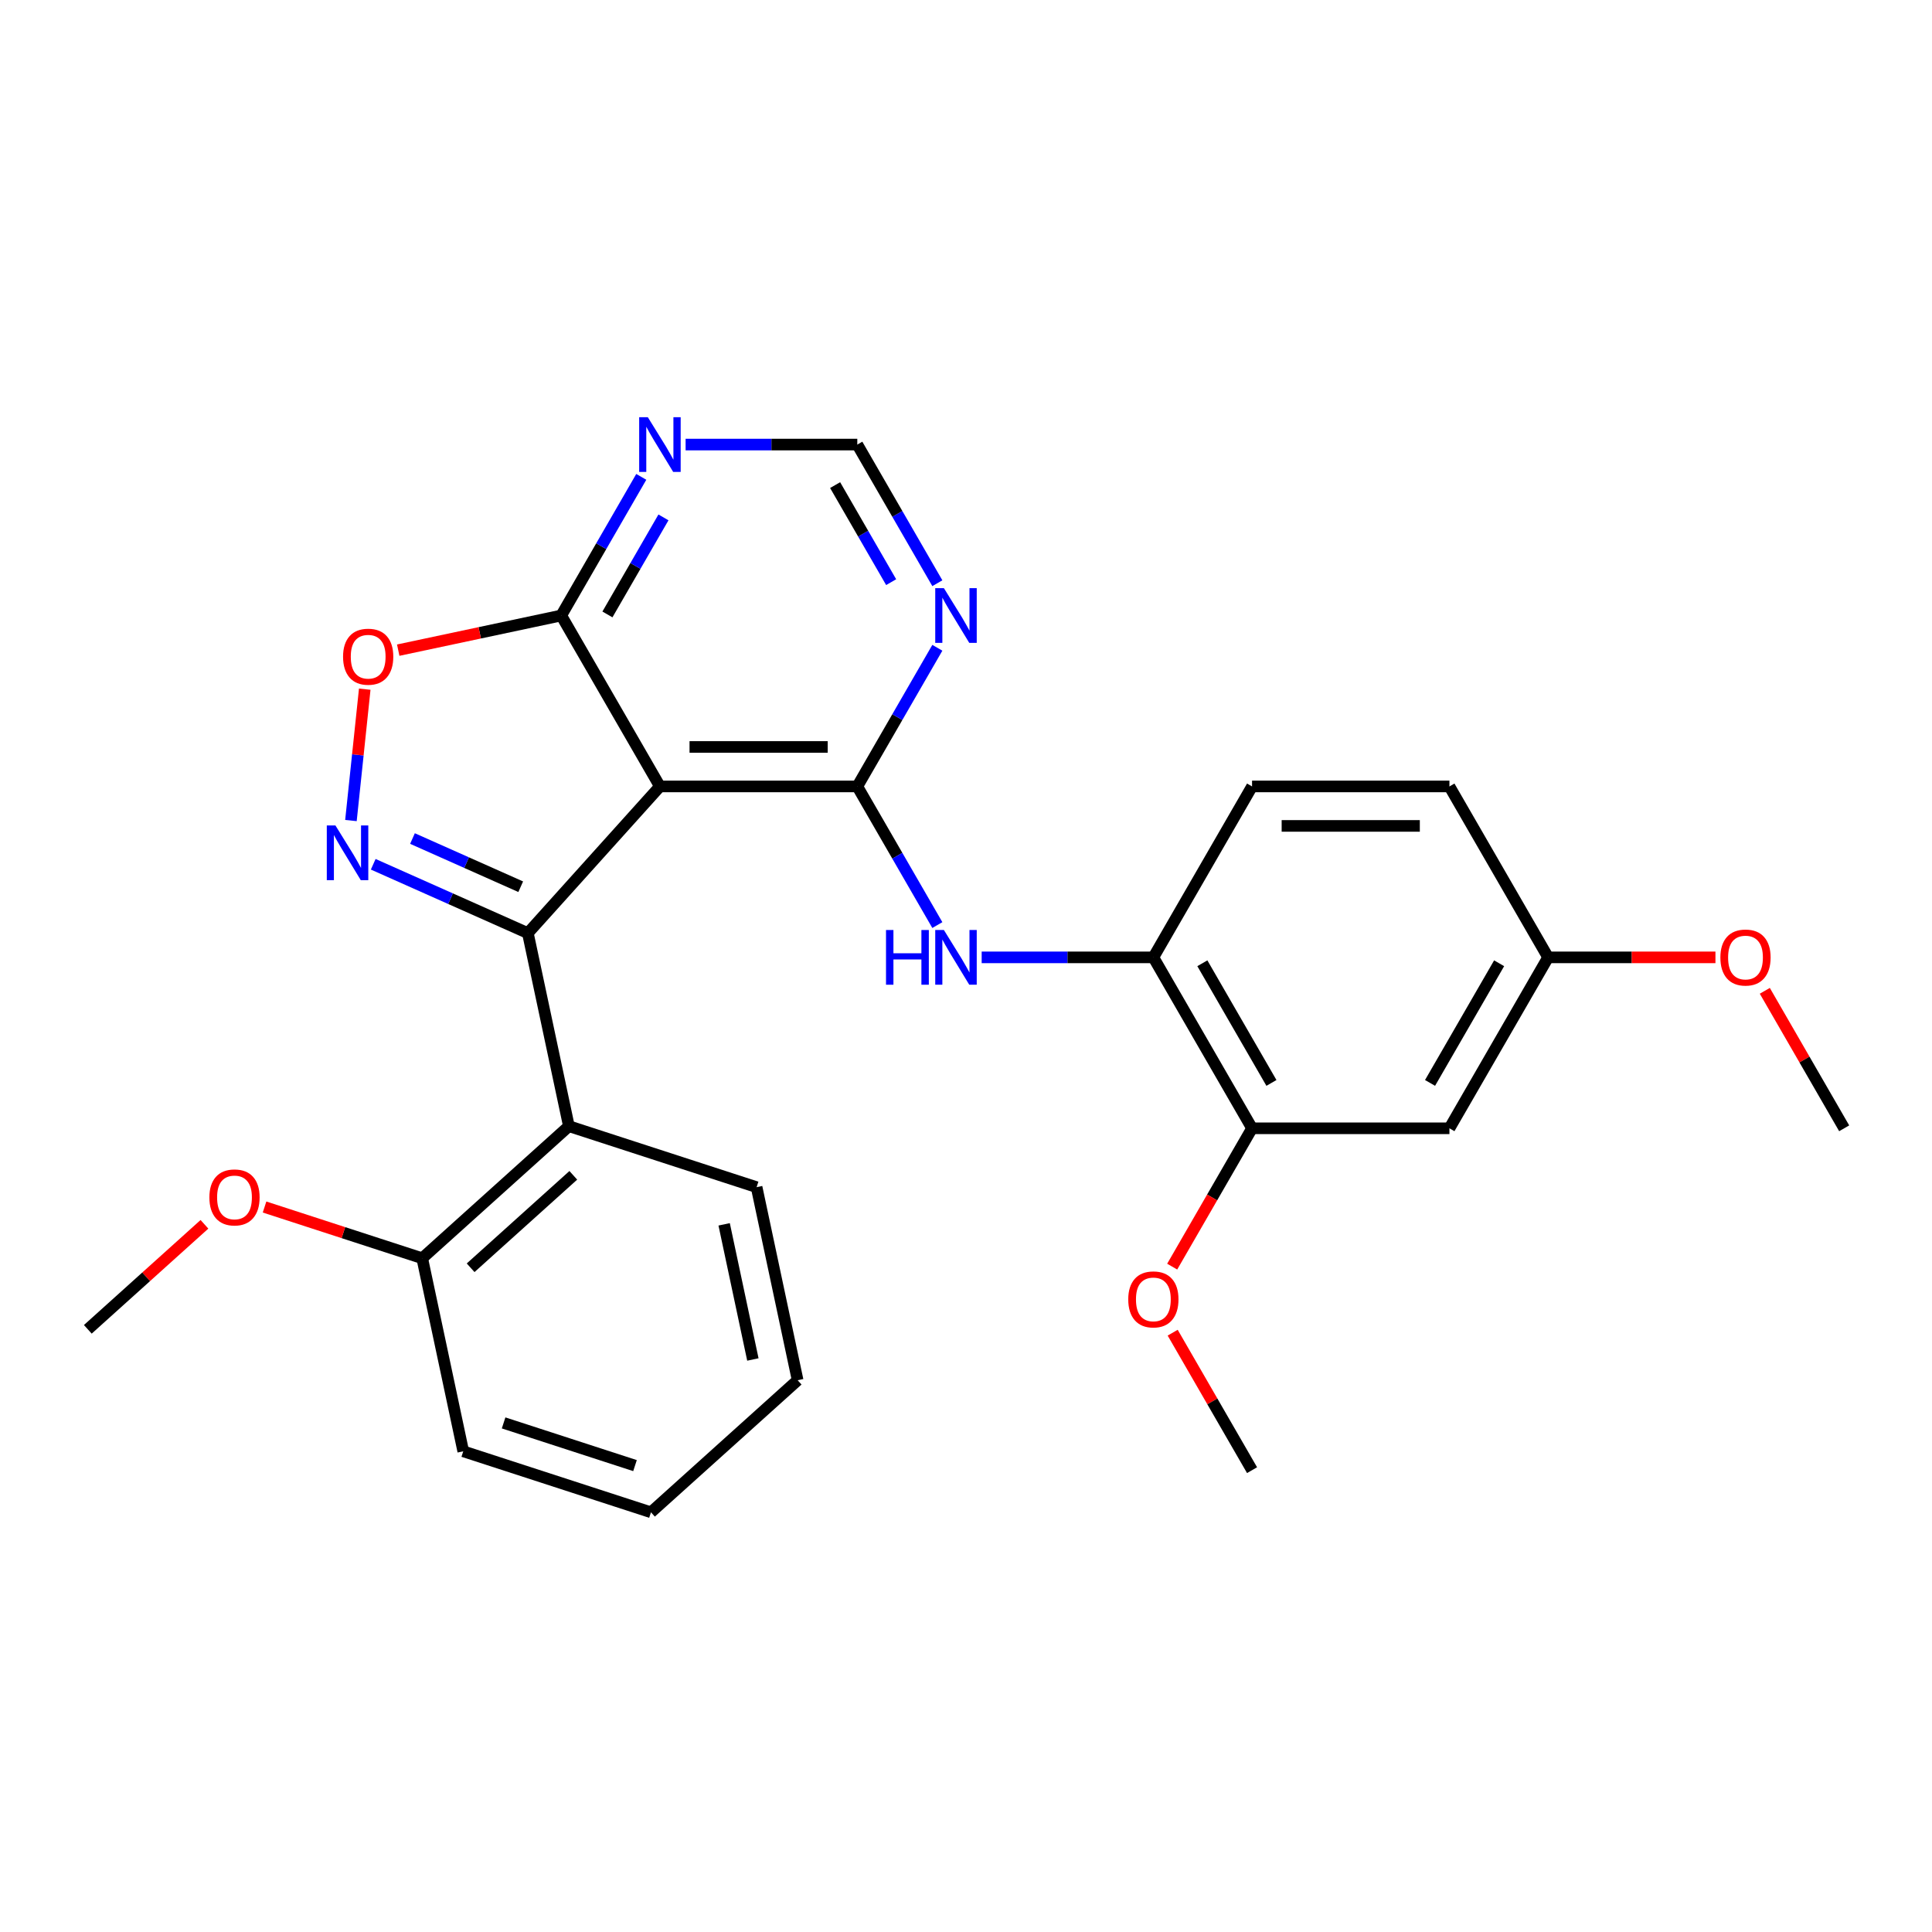 <?xml version='1.0' encoding='iso-8859-1'?>
<svg version='1.1' baseProfile='full'
              xmlns='http://www.w3.org/2000/svg'
                      xmlns:rdkit='http://www.rdkit.org/xml'
                      xmlns:xlink='http://www.w3.org/1999/xlink'
                  xml:space='preserve'
width='1000px' height='1000px' viewBox='0 0 1000 1000'>
<!-- END OF HEADER -->
<rect style='opacity:1.0;fill:#FFFFFF;stroke:none' width='1000' height='1000' x='0' y='0'> </rect>
<path class='bond-0' d='M 273.217,482.978 L 341.576,407.057' style='fill:none;fill-rule:evenodd;stroke:#000000;stroke-width:6px;stroke-linecap:butt;stroke-linejoin:miter;stroke-opacity:1' />
<path class='bond-1' d='M 273.217,482.978 L 233.199,465.161' style='fill:none;fill-rule:evenodd;stroke:#000000;stroke-width:6px;stroke-linecap:butt;stroke-linejoin:miter;stroke-opacity:1' />
<path class='bond-1' d='M 233.199,465.161 L 193.182,447.344' style='fill:none;fill-rule:evenodd;stroke:#0000FF;stroke-width:6px;stroke-linecap:butt;stroke-linejoin:miter;stroke-opacity:1' />
<path class='bond-1' d='M 269.522,458.967 L 241.51,446.495' style='fill:none;fill-rule:evenodd;stroke:#000000;stroke-width:6px;stroke-linecap:butt;stroke-linejoin:miter;stroke-opacity:1' />
<path class='bond-1' d='M 241.51,446.495 L 213.498,434.023' style='fill:none;fill-rule:evenodd;stroke:#0000FF;stroke-width:6px;stroke-linecap:butt;stroke-linejoin:miter;stroke-opacity:1' />
<path class='bond-3' d='M 273.217,482.978 L 294.458,582.907' style='fill:none;fill-rule:evenodd;stroke:#000000;stroke-width:6px;stroke-linecap:butt;stroke-linejoin:miter;stroke-opacity:1' />
<path class='bond-2' d='M 341.576,407.057 L 443.738,407.057' style='fill:none;fill-rule:evenodd;stroke:#000000;stroke-width:6px;stroke-linecap:butt;stroke-linejoin:miter;stroke-opacity:1' />
<path class='bond-2' d='M 356.901,386.625 L 428.414,386.625' style='fill:none;fill-rule:evenodd;stroke:#000000;stroke-width:6px;stroke-linecap:butt;stroke-linejoin:miter;stroke-opacity:1' />
<path class='bond-4' d='M 341.576,407.057 L 290.496,318.582' style='fill:none;fill-rule:evenodd;stroke:#000000;stroke-width:6px;stroke-linecap:butt;stroke-linejoin:miter;stroke-opacity:1' />
<path class='bond-5' d='M 181.644,424.711 L 185.218,390.714' style='fill:none;fill-rule:evenodd;stroke:#0000FF;stroke-width:6px;stroke-linecap:butt;stroke-linejoin:miter;stroke-opacity:1' />
<path class='bond-5' d='M 185.218,390.714 L 188.791,356.717' style='fill:none;fill-rule:evenodd;stroke:#FF0000;stroke-width:6px;stroke-linecap:butt;stroke-linejoin:miter;stroke-opacity:1' />
<path class='bond-6' d='M 443.738,407.057 L 464.453,442.937' style='fill:none;fill-rule:evenodd;stroke:#000000;stroke-width:6px;stroke-linecap:butt;stroke-linejoin:miter;stroke-opacity:1' />
<path class='bond-6' d='M 464.453,442.937 L 485.169,478.817' style='fill:none;fill-rule:evenodd;stroke:#0000FF;stroke-width:6px;stroke-linecap:butt;stroke-linejoin:miter;stroke-opacity:1' />
<path class='bond-7' d='M 443.738,407.057 L 464.453,371.177' style='fill:none;fill-rule:evenodd;stroke:#000000;stroke-width:6px;stroke-linecap:butt;stroke-linejoin:miter;stroke-opacity:1' />
<path class='bond-7' d='M 464.453,371.177 L 485.169,335.296' style='fill:none;fill-rule:evenodd;stroke:#0000FF;stroke-width:6px;stroke-linecap:butt;stroke-linejoin:miter;stroke-opacity:1' />
<path class='bond-13' d='M 294.458,582.907 L 218.537,651.266' style='fill:none;fill-rule:evenodd;stroke:#000000;stroke-width:6px;stroke-linecap:butt;stroke-linejoin:miter;stroke-opacity:1' />
<path class='bond-13' d='M 296.741,608.345 L 243.597,656.196' style='fill:none;fill-rule:evenodd;stroke:#000000;stroke-width:6px;stroke-linecap:butt;stroke-linejoin:miter;stroke-opacity:1' />
<path class='bond-18' d='M 294.458,582.907 L 391.619,614.476' style='fill:none;fill-rule:evenodd;stroke:#000000;stroke-width:6px;stroke-linecap:butt;stroke-linejoin:miter;stroke-opacity:1' />
<path class='bond-8' d='M 290.496,318.582 L 311.211,282.702' style='fill:none;fill-rule:evenodd;stroke:#000000;stroke-width:6px;stroke-linecap:butt;stroke-linejoin:miter;stroke-opacity:1' />
<path class='bond-8' d='M 311.211,282.702 L 331.926,246.822' style='fill:none;fill-rule:evenodd;stroke:#0000FF;stroke-width:6px;stroke-linecap:butt;stroke-linejoin:miter;stroke-opacity:1' />
<path class='bond-8' d='M 314.405,318.034 L 328.906,292.918' style='fill:none;fill-rule:evenodd;stroke:#000000;stroke-width:6px;stroke-linecap:butt;stroke-linejoin:miter;stroke-opacity:1' />
<path class='bond-8' d='M 328.906,292.918 L 343.407,267.802' style='fill:none;fill-rule:evenodd;stroke:#0000FF;stroke-width:6px;stroke-linecap:butt;stroke-linejoin:miter;stroke-opacity:1' />
<path class='bond-27' d='M 290.496,318.582 L 248.308,327.55' style='fill:none;fill-rule:evenodd;stroke:#000000;stroke-width:6px;stroke-linecap:butt;stroke-linejoin:miter;stroke-opacity:1' />
<path class='bond-27' d='M 248.308,327.55 L 206.121,336.517' style='fill:none;fill-rule:evenodd;stroke:#FF0000;stroke-width:6px;stroke-linecap:butt;stroke-linejoin:miter;stroke-opacity:1' />
<path class='bond-9' d='M 508.113,495.531 L 552.546,495.531' style='fill:none;fill-rule:evenodd;stroke:#0000FF;stroke-width:6px;stroke-linecap:butt;stroke-linejoin:miter;stroke-opacity:1' />
<path class='bond-9' d='M 552.546,495.531 L 596.98,495.531' style='fill:none;fill-rule:evenodd;stroke:#000000;stroke-width:6px;stroke-linecap:butt;stroke-linejoin:miter;stroke-opacity:1' />
<path class='bond-29' d='M 485.169,301.868 L 464.453,265.988' style='fill:none;fill-rule:evenodd;stroke:#0000FF;stroke-width:6px;stroke-linecap:butt;stroke-linejoin:miter;stroke-opacity:1' />
<path class='bond-29' d='M 464.453,265.988 L 443.738,230.108' style='fill:none;fill-rule:evenodd;stroke:#000000;stroke-width:6px;stroke-linecap:butt;stroke-linejoin:miter;stroke-opacity:1' />
<path class='bond-29' d='M 461.259,301.32 L 446.758,276.204' style='fill:none;fill-rule:evenodd;stroke:#0000FF;stroke-width:6px;stroke-linecap:butt;stroke-linejoin:miter;stroke-opacity:1' />
<path class='bond-29' d='M 446.758,276.204 L 432.258,251.088' style='fill:none;fill-rule:evenodd;stroke:#000000;stroke-width:6px;stroke-linecap:butt;stroke-linejoin:miter;stroke-opacity:1' />
<path class='bond-11' d='M 354.87,230.108 L 399.304,230.108' style='fill:none;fill-rule:evenodd;stroke:#0000FF;stroke-width:6px;stroke-linecap:butt;stroke-linejoin:miter;stroke-opacity:1' />
<path class='bond-11' d='M 399.304,230.108 L 443.738,230.108' style='fill:none;fill-rule:evenodd;stroke:#000000;stroke-width:6px;stroke-linecap:butt;stroke-linejoin:miter;stroke-opacity:1' />
<path class='bond-10' d='M 596.98,495.531 L 648.061,584.006' style='fill:none;fill-rule:evenodd;stroke:#000000;stroke-width:6px;stroke-linecap:butt;stroke-linejoin:miter;stroke-opacity:1' />
<path class='bond-10' d='M 622.337,498.586 L 658.094,560.518' style='fill:none;fill-rule:evenodd;stroke:#000000;stroke-width:6px;stroke-linecap:butt;stroke-linejoin:miter;stroke-opacity:1' />
<path class='bond-14' d='M 596.98,495.531 L 648.061,407.057' style='fill:none;fill-rule:evenodd;stroke:#000000;stroke-width:6px;stroke-linecap:butt;stroke-linejoin:miter;stroke-opacity:1' />
<path class='bond-12' d='M 648.061,584.006 L 750.222,584.006' style='fill:none;fill-rule:evenodd;stroke:#000000;stroke-width:6px;stroke-linecap:butt;stroke-linejoin:miter;stroke-opacity:1' />
<path class='bond-17' d='M 648.061,584.006 L 627.392,619.806' style='fill:none;fill-rule:evenodd;stroke:#000000;stroke-width:6px;stroke-linecap:butt;stroke-linejoin:miter;stroke-opacity:1' />
<path class='bond-17' d='M 627.392,619.806 L 606.722,655.606' style='fill:none;fill-rule:evenodd;stroke:#FF0000;stroke-width:6px;stroke-linecap:butt;stroke-linejoin:miter;stroke-opacity:1' />
<path class='bond-30' d='M 750.222,584.006 L 801.303,495.531' style='fill:none;fill-rule:evenodd;stroke:#000000;stroke-width:6px;stroke-linecap:butt;stroke-linejoin:miter;stroke-opacity:1' />
<path class='bond-30' d='M 740.19,560.518 L 775.946,498.586' style='fill:none;fill-rule:evenodd;stroke:#000000;stroke-width:6px;stroke-linecap:butt;stroke-linejoin:miter;stroke-opacity:1' />
<path class='bond-19' d='M 218.537,651.266 L 177.733,638.008' style='fill:none;fill-rule:evenodd;stroke:#000000;stroke-width:6px;stroke-linecap:butt;stroke-linejoin:miter;stroke-opacity:1' />
<path class='bond-19' d='M 177.733,638.008 L 136.929,624.75' style='fill:none;fill-rule:evenodd;stroke:#FF0000;stroke-width:6px;stroke-linecap:butt;stroke-linejoin:miter;stroke-opacity:1' />
<path class='bond-21' d='M 218.537,651.266 L 239.777,751.195' style='fill:none;fill-rule:evenodd;stroke:#000000;stroke-width:6px;stroke-linecap:butt;stroke-linejoin:miter;stroke-opacity:1' />
<path class='bond-16' d='M 648.061,407.057 L 750.222,407.057' style='fill:none;fill-rule:evenodd;stroke:#000000;stroke-width:6px;stroke-linecap:butt;stroke-linejoin:miter;stroke-opacity:1' />
<path class='bond-16' d='M 663.385,427.489 L 734.898,427.489' style='fill:none;fill-rule:evenodd;stroke:#000000;stroke-width:6px;stroke-linecap:butt;stroke-linejoin:miter;stroke-opacity:1' />
<path class='bond-15' d='M 801.303,495.531 L 750.222,407.057' style='fill:none;fill-rule:evenodd;stroke:#000000;stroke-width:6px;stroke-linecap:butt;stroke-linejoin:miter;stroke-opacity:1' />
<path class='bond-20' d='M 801.303,495.531 L 844.607,495.531' style='fill:none;fill-rule:evenodd;stroke:#000000;stroke-width:6px;stroke-linecap:butt;stroke-linejoin:miter;stroke-opacity:1' />
<path class='bond-20' d='M 844.607,495.531 L 887.911,495.531' style='fill:none;fill-rule:evenodd;stroke:#FF0000;stroke-width:6px;stroke-linecap:butt;stroke-linejoin:miter;stroke-opacity:1' />
<path class='bond-22' d='M 606.976,689.794 L 627.519,725.375' style='fill:none;fill-rule:evenodd;stroke:#FF0000;stroke-width:6px;stroke-linecap:butt;stroke-linejoin:miter;stroke-opacity:1' />
<path class='bond-22' d='M 627.519,725.375 L 648.061,760.955' style='fill:none;fill-rule:evenodd;stroke:#000000;stroke-width:6px;stroke-linecap:butt;stroke-linejoin:miter;stroke-opacity:1' />
<path class='bond-25' d='M 391.619,614.476 L 412.859,714.405' style='fill:none;fill-rule:evenodd;stroke:#000000;stroke-width:6px;stroke-linecap:butt;stroke-linejoin:miter;stroke-opacity:1' />
<path class='bond-25' d='M 374.819,633.714 L 389.688,703.664' style='fill:none;fill-rule:evenodd;stroke:#000000;stroke-width:6px;stroke-linecap:butt;stroke-linejoin:miter;stroke-opacity:1' />
<path class='bond-23' d='M 105.821,633.701 L 75.638,660.879' style='fill:none;fill-rule:evenodd;stroke:#FF0000;stroke-width:6px;stroke-linecap:butt;stroke-linejoin:miter;stroke-opacity:1' />
<path class='bond-23' d='M 75.638,660.879 L 45.455,688.056' style='fill:none;fill-rule:evenodd;stroke:#000000;stroke-width:6px;stroke-linecap:butt;stroke-linejoin:miter;stroke-opacity:1' />
<path class='bond-24' d='M 913.461,512.845 L 934.003,548.426' style='fill:none;fill-rule:evenodd;stroke:#FF0000;stroke-width:6px;stroke-linecap:butt;stroke-linejoin:miter;stroke-opacity:1' />
<path class='bond-24' d='M 934.003,548.426 L 954.545,584.006' style='fill:none;fill-rule:evenodd;stroke:#000000;stroke-width:6px;stroke-linecap:butt;stroke-linejoin:miter;stroke-opacity:1' />
<path class='bond-28' d='M 239.777,751.195 L 336.939,782.765' style='fill:none;fill-rule:evenodd;stroke:#000000;stroke-width:6px;stroke-linecap:butt;stroke-linejoin:miter;stroke-opacity:1' />
<path class='bond-28' d='M 260.665,736.498 L 328.678,758.597' style='fill:none;fill-rule:evenodd;stroke:#000000;stroke-width:6px;stroke-linecap:butt;stroke-linejoin:miter;stroke-opacity:1' />
<path class='bond-26' d='M 412.859,714.405 L 336.939,782.765' style='fill:none;fill-rule:evenodd;stroke:#000000;stroke-width:6px;stroke-linecap:butt;stroke-linejoin:miter;stroke-opacity:1' />
<path  class='atom-2' d='M 173.628 427.265
L 182.908 442.265
Q 183.828 443.745, 185.308 446.425
Q 186.788 449.105, 186.868 449.265
L 186.868 427.265
L 190.628 427.265
L 190.628 455.585
L 186.748 455.585
L 176.788 439.185
Q 175.628 437.265, 174.388 435.065
Q 173.188 432.865, 172.828 432.185
L 172.828 455.585
L 169.148 455.585
L 169.148 427.265
L 173.628 427.265
' fill='#0000FF'/>
<path  class='atom-6' d='M 177.567 339.903
Q 177.567 333.103, 180.927 329.303
Q 184.287 325.503, 190.567 325.503
Q 196.847 325.503, 200.207 329.303
Q 203.567 333.103, 203.567 339.903
Q 203.567 346.783, 200.167 350.703
Q 196.767 354.583, 190.567 354.583
Q 184.327 354.583, 180.927 350.703
Q 177.567 346.823, 177.567 339.903
M 190.567 351.383
Q 194.887 351.383, 197.207 348.503
Q 199.567 345.583, 199.567 339.903
Q 199.567 334.343, 197.207 331.543
Q 194.887 328.703, 190.567 328.703
Q 186.247 328.703, 183.887 331.503
Q 181.567 334.303, 181.567 339.903
Q 181.567 345.623, 183.887 348.503
Q 186.247 351.383, 190.567 351.383
' fill='#FF0000'/>
<path  class='atom-7' d='M 458.599 481.371
L 462.439 481.371
L 462.439 493.411
L 476.919 493.411
L 476.919 481.371
L 480.759 481.371
L 480.759 509.691
L 476.919 509.691
L 476.919 496.611
L 462.439 496.611
L 462.439 509.691
L 458.599 509.691
L 458.599 481.371
' fill='#0000FF'/>
<path  class='atom-7' d='M 488.559 481.371
L 497.839 496.371
Q 498.759 497.851, 500.239 500.531
Q 501.719 503.211, 501.799 503.371
L 501.799 481.371
L 505.559 481.371
L 505.559 509.691
L 501.679 509.691
L 491.719 493.291
Q 490.559 491.371, 489.319 489.171
Q 488.119 486.971, 487.759 486.291
L 487.759 509.691
L 484.079 509.691
L 484.079 481.371
L 488.559 481.371
' fill='#0000FF'/>
<path  class='atom-8' d='M 488.559 304.422
L 497.839 319.422
Q 498.759 320.902, 500.239 323.582
Q 501.719 326.262, 501.799 326.422
L 501.799 304.422
L 505.559 304.422
L 505.559 332.742
L 501.679 332.742
L 491.719 316.342
Q 490.559 314.422, 489.319 312.222
Q 488.119 310.022, 487.759 309.342
L 487.759 332.742
L 484.079 332.742
L 484.079 304.422
L 488.559 304.422
' fill='#0000FF'/>
<path  class='atom-9' d='M 335.316 215.948
L 344.596 230.948
Q 345.516 232.428, 346.996 235.108
Q 348.476 237.788, 348.556 237.948
L 348.556 215.948
L 352.316 215.948
L 352.316 244.268
L 348.436 244.268
L 338.476 227.868
Q 337.316 225.948, 336.076 223.748
Q 334.876 221.548, 334.516 220.868
L 334.516 244.268
L 330.836 244.268
L 330.836 215.948
L 335.316 215.948
' fill='#0000FF'/>
<path  class='atom-18' d='M 583.98 672.56
Q 583.98 665.76, 587.34 661.96
Q 590.7 658.16, 596.98 658.16
Q 603.26 658.16, 606.62 661.96
Q 609.98 665.76, 609.98 672.56
Q 609.98 679.44, 606.58 683.36
Q 603.18 687.24, 596.98 687.24
Q 590.74 687.24, 587.34 683.36
Q 583.98 679.48, 583.98 672.56
M 596.98 684.04
Q 601.3 684.04, 603.62 681.16
Q 605.98 678.24, 605.98 672.56
Q 605.98 667, 603.62 664.2
Q 601.3 661.36, 596.98 661.36
Q 592.66 661.36, 590.3 664.16
Q 587.98 666.96, 587.98 672.56
Q 587.98 678.28, 590.3 681.16
Q 592.66 684.04, 596.98 684.04
' fill='#FF0000'/>
<path  class='atom-20' d='M 108.375 619.776
Q 108.375 612.976, 111.735 609.176
Q 115.095 605.376, 121.375 605.376
Q 127.655 605.376, 131.015 609.176
Q 134.375 612.976, 134.375 619.776
Q 134.375 626.656, 130.975 630.576
Q 127.575 634.456, 121.375 634.456
Q 115.135 634.456, 111.735 630.576
Q 108.375 626.696, 108.375 619.776
M 121.375 631.256
Q 125.695 631.256, 128.015 628.376
Q 130.375 625.456, 130.375 619.776
Q 130.375 614.216, 128.015 611.416
Q 125.695 608.576, 121.375 608.576
Q 117.055 608.576, 114.695 611.376
Q 112.375 614.176, 112.375 619.776
Q 112.375 625.496, 114.695 628.376
Q 117.055 631.256, 121.375 631.256
' fill='#FF0000'/>
<path  class='atom-21' d='M 890.465 495.611
Q 890.465 488.811, 893.825 485.011
Q 897.185 481.211, 903.465 481.211
Q 909.745 481.211, 913.105 485.011
Q 916.465 488.811, 916.465 495.611
Q 916.465 502.491, 913.065 506.411
Q 909.665 510.291, 903.465 510.291
Q 897.225 510.291, 893.825 506.411
Q 890.465 502.531, 890.465 495.611
M 903.465 507.091
Q 907.785 507.091, 910.105 504.211
Q 912.465 501.291, 912.465 495.611
Q 912.465 490.051, 910.105 487.251
Q 907.785 484.411, 903.465 484.411
Q 899.145 484.411, 896.785 487.211
Q 894.465 490.011, 894.465 495.611
Q 894.465 501.331, 896.785 504.211
Q 899.145 507.091, 903.465 507.091
' fill='#FF0000'/>
</svg>
